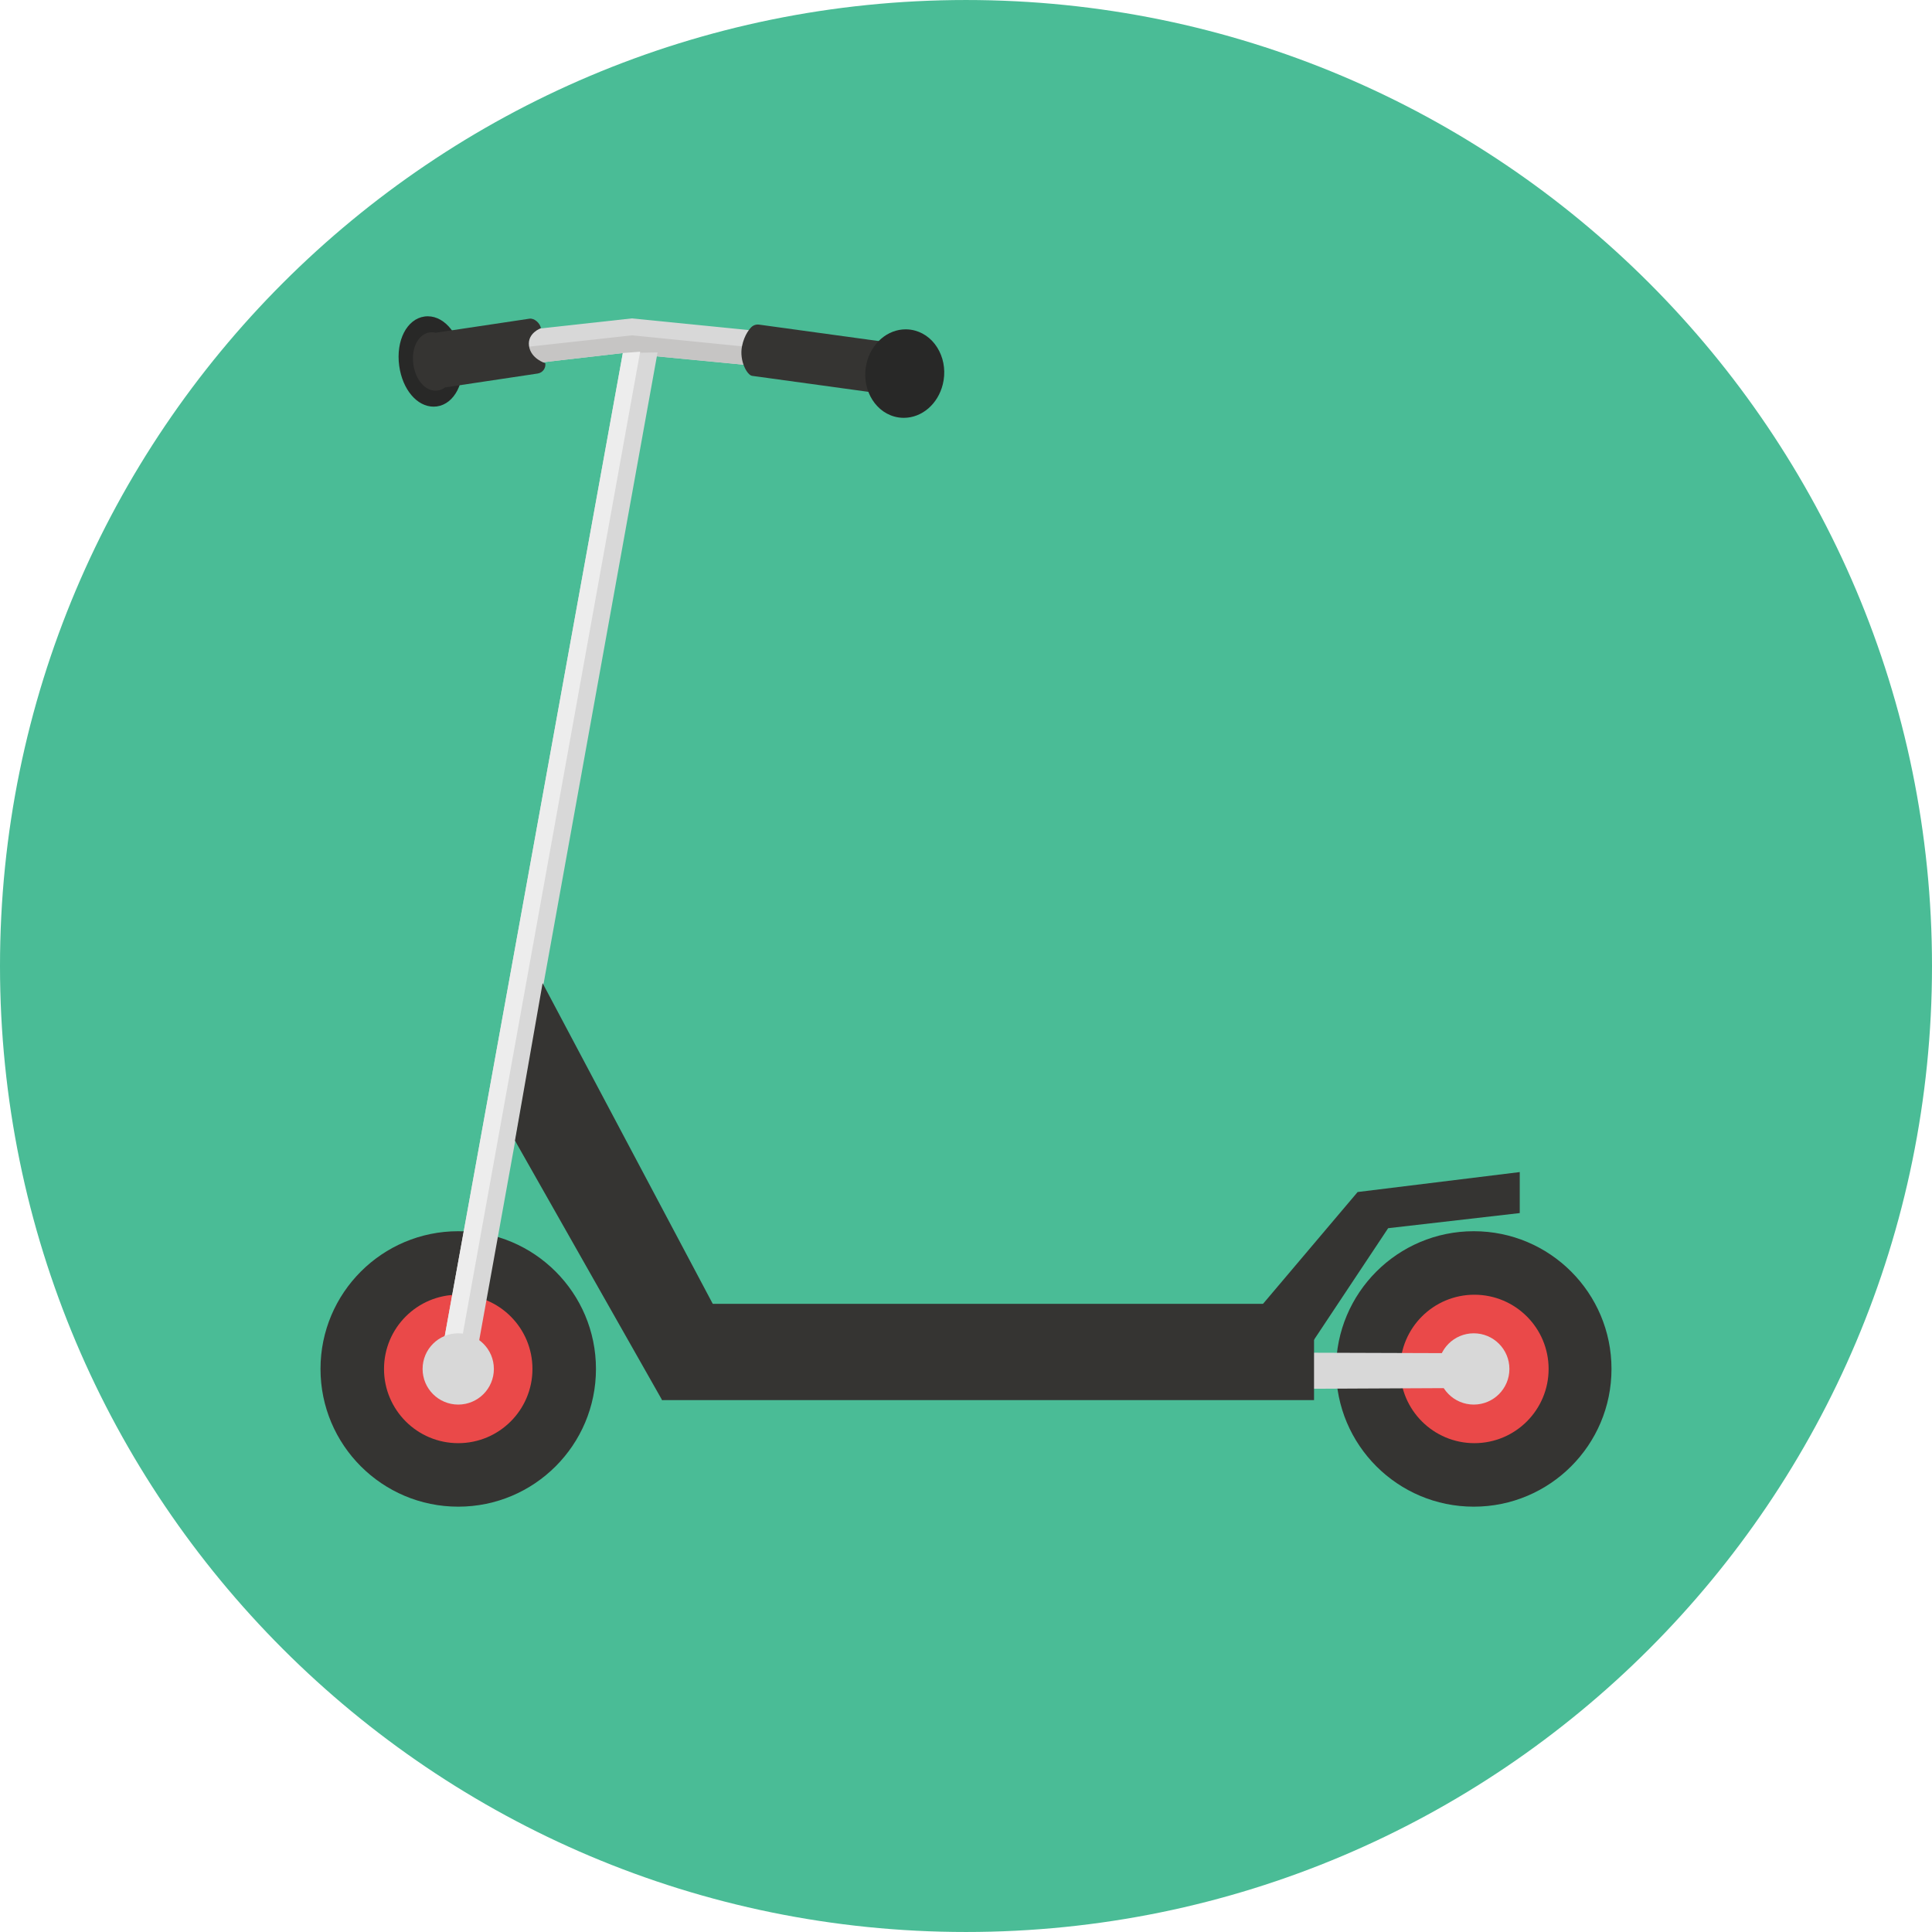 <?xml version="1.0" encoding="iso-8859-1"?>
<!-- Uploaded to: SVG Repo, www.svgrepo.com, Generator: SVG Repo Mixer Tools -->
<svg version="1.1" id="Layer_1" xmlns="http://www.w3.org/2000/svg" xmlns:xlink="http://www.w3.org/1999/xlink" 
	 viewBox="0 0 496.158 496.158" xml:space="preserve">
<path style="fill:#4ABC96;" d="M248.082,0.002C111.07,0.002,0,111.062,0,248.085c0,137,111.07,248.07,248.082,248.07
	c137.006,0,248.076-111.07,248.076-248.07C496.158,111.062,385.088,0.002,248.082,0.002z"/>
<circle style="fill:#353432;" cx="378.479" cy="351.559" r="35.37"/>
<polygon style="fill:#D8D8D8;" points="162.277,81.768 110.166,87.496 110.151,96.402 159.947,90.671 225.523,96.999 
	225.539,88.094 "/>
<polygon style="fill:#C6C5C4;" points="162.277,86.117 110.166,91.844 110.151,96.402 159.947,90.671 225.523,96.999 
	225.539,92.442 "/>
<path style="fill:#282827;" d="M118.683,91.725c-0.884-6.467-5.077-11.07-9.661-10.44c-4.532,0.621-7.388,6.179-6.503,12.653
	c0.834,6.081,4.553,10.495,8.845,10.495c0.271,0,0.544-0.018,0.818-0.055C116.714,103.756,119.568,98.198,118.683,91.725z"/>
<g>
	<path style="fill:#353432;" d="M140.037,93.276c0,0-3.748-1.126-4.186-4.476c-0.431-3.294,3.059-4.516,3.059-4.516
		c-0.19-1.272-1.685-2.633-2.945-2.441l-24.101,3.61c-0.487-0.121-0.993-0.158-1.508-0.088c-2.931,0.402-4.775,3.995-4.203,8.181
		c0.538,3.932,2.942,6.785,5.717,6.785c0.177,0,0.354-0.012,0.53-0.035c0.699-0.096,1.335-0.379,1.893-0.803l23.785-3.566
		c0.611-0.091,1.16-0.423,1.529-0.919C139.975,94.51,140.13,93.887,140.037,93.276z"/>
	<path style="fill:#353432;" d="M232.928,88.588l-38.029-5.228c-0.61-0.082-1.232,0.083-1.724,0.459
		c-0.491,0.375-2.028,2.085-2.624,5.128c-0.729,3.715,1.321,7.405,2.598,7.574l38.03,5.228c0.104,0.013,0.205,0.021,0.308,0.021
		c0.508,0,1.008-0.167,1.417-0.48c0.49-0.375,0.813-0.931,0.894-1.544l1.135-8.54C235.1,89.928,234.204,88.757,232.928,88.588z"/>
</g>
<circle style="fill:#EA4949;" cx="378.639" cy="351.559" r="19.06"/>
<circle style="fill:#353432;" cx="117.679" cy="351.559" r="35.37"/>
<circle style="fill:#EA4949;" cx="117.679" cy="351.559" r="19.06"/>
<polygon style="fill:#D8D8D8;" points="159.947,90.671 112.498,352.617 121.284,354.064 168.87,90.499 "/>
<polygon style="fill:#EDEDED;" points="159.947,90.671 112.498,352.617 116.816,353.87 164.403,90.306 "/>
<g>
	<circle style="fill:#D8D8D8;" cx="117.679" cy="351.559" r="9.152"/>
	<polygon style="fill:#D8D8D8;" points="380.224,347.533 328.426,347.363 328.135,356.685 380.539,356.431 	"/>
	<circle style="fill:#D8D8D8;" cx="378.479" cy="351.559" r="9.152"/>
</g>
<path style="fill:#282827;" d="M241.206,90.157c-1.334-2.642-3.525-4.505-6.169-5.243c-0.8-0.225-1.621-0.337-2.442-0.337
	c-4.663,0-8.789,3.547-10.03,8.627c-1.484,6.08,1.696,12.254,7.09,13.765c0.799,0.224,1.621,0.336,2.443,0.336
	c4.664,0,8.789-3.547,10.028-8.626C242.838,95.764,242.512,92.737,241.206,90.157z"/>
<g>
	<polygon style="fill:#353432;" points="348.655,306.124 322.353,337.207 336.875,344.935 356.493,315.413 390.288,311.529 
		390.288,301 	"/>
	<rect x="170.039" y="334.839" style="fill:#353432;" width="167.42" height="24.723"/>
	<polygon style="fill:#353432;" points="139.347,252.484 132.25,292.924 170.035,359.557 190.058,348.055 	"/>
</g>
</svg>